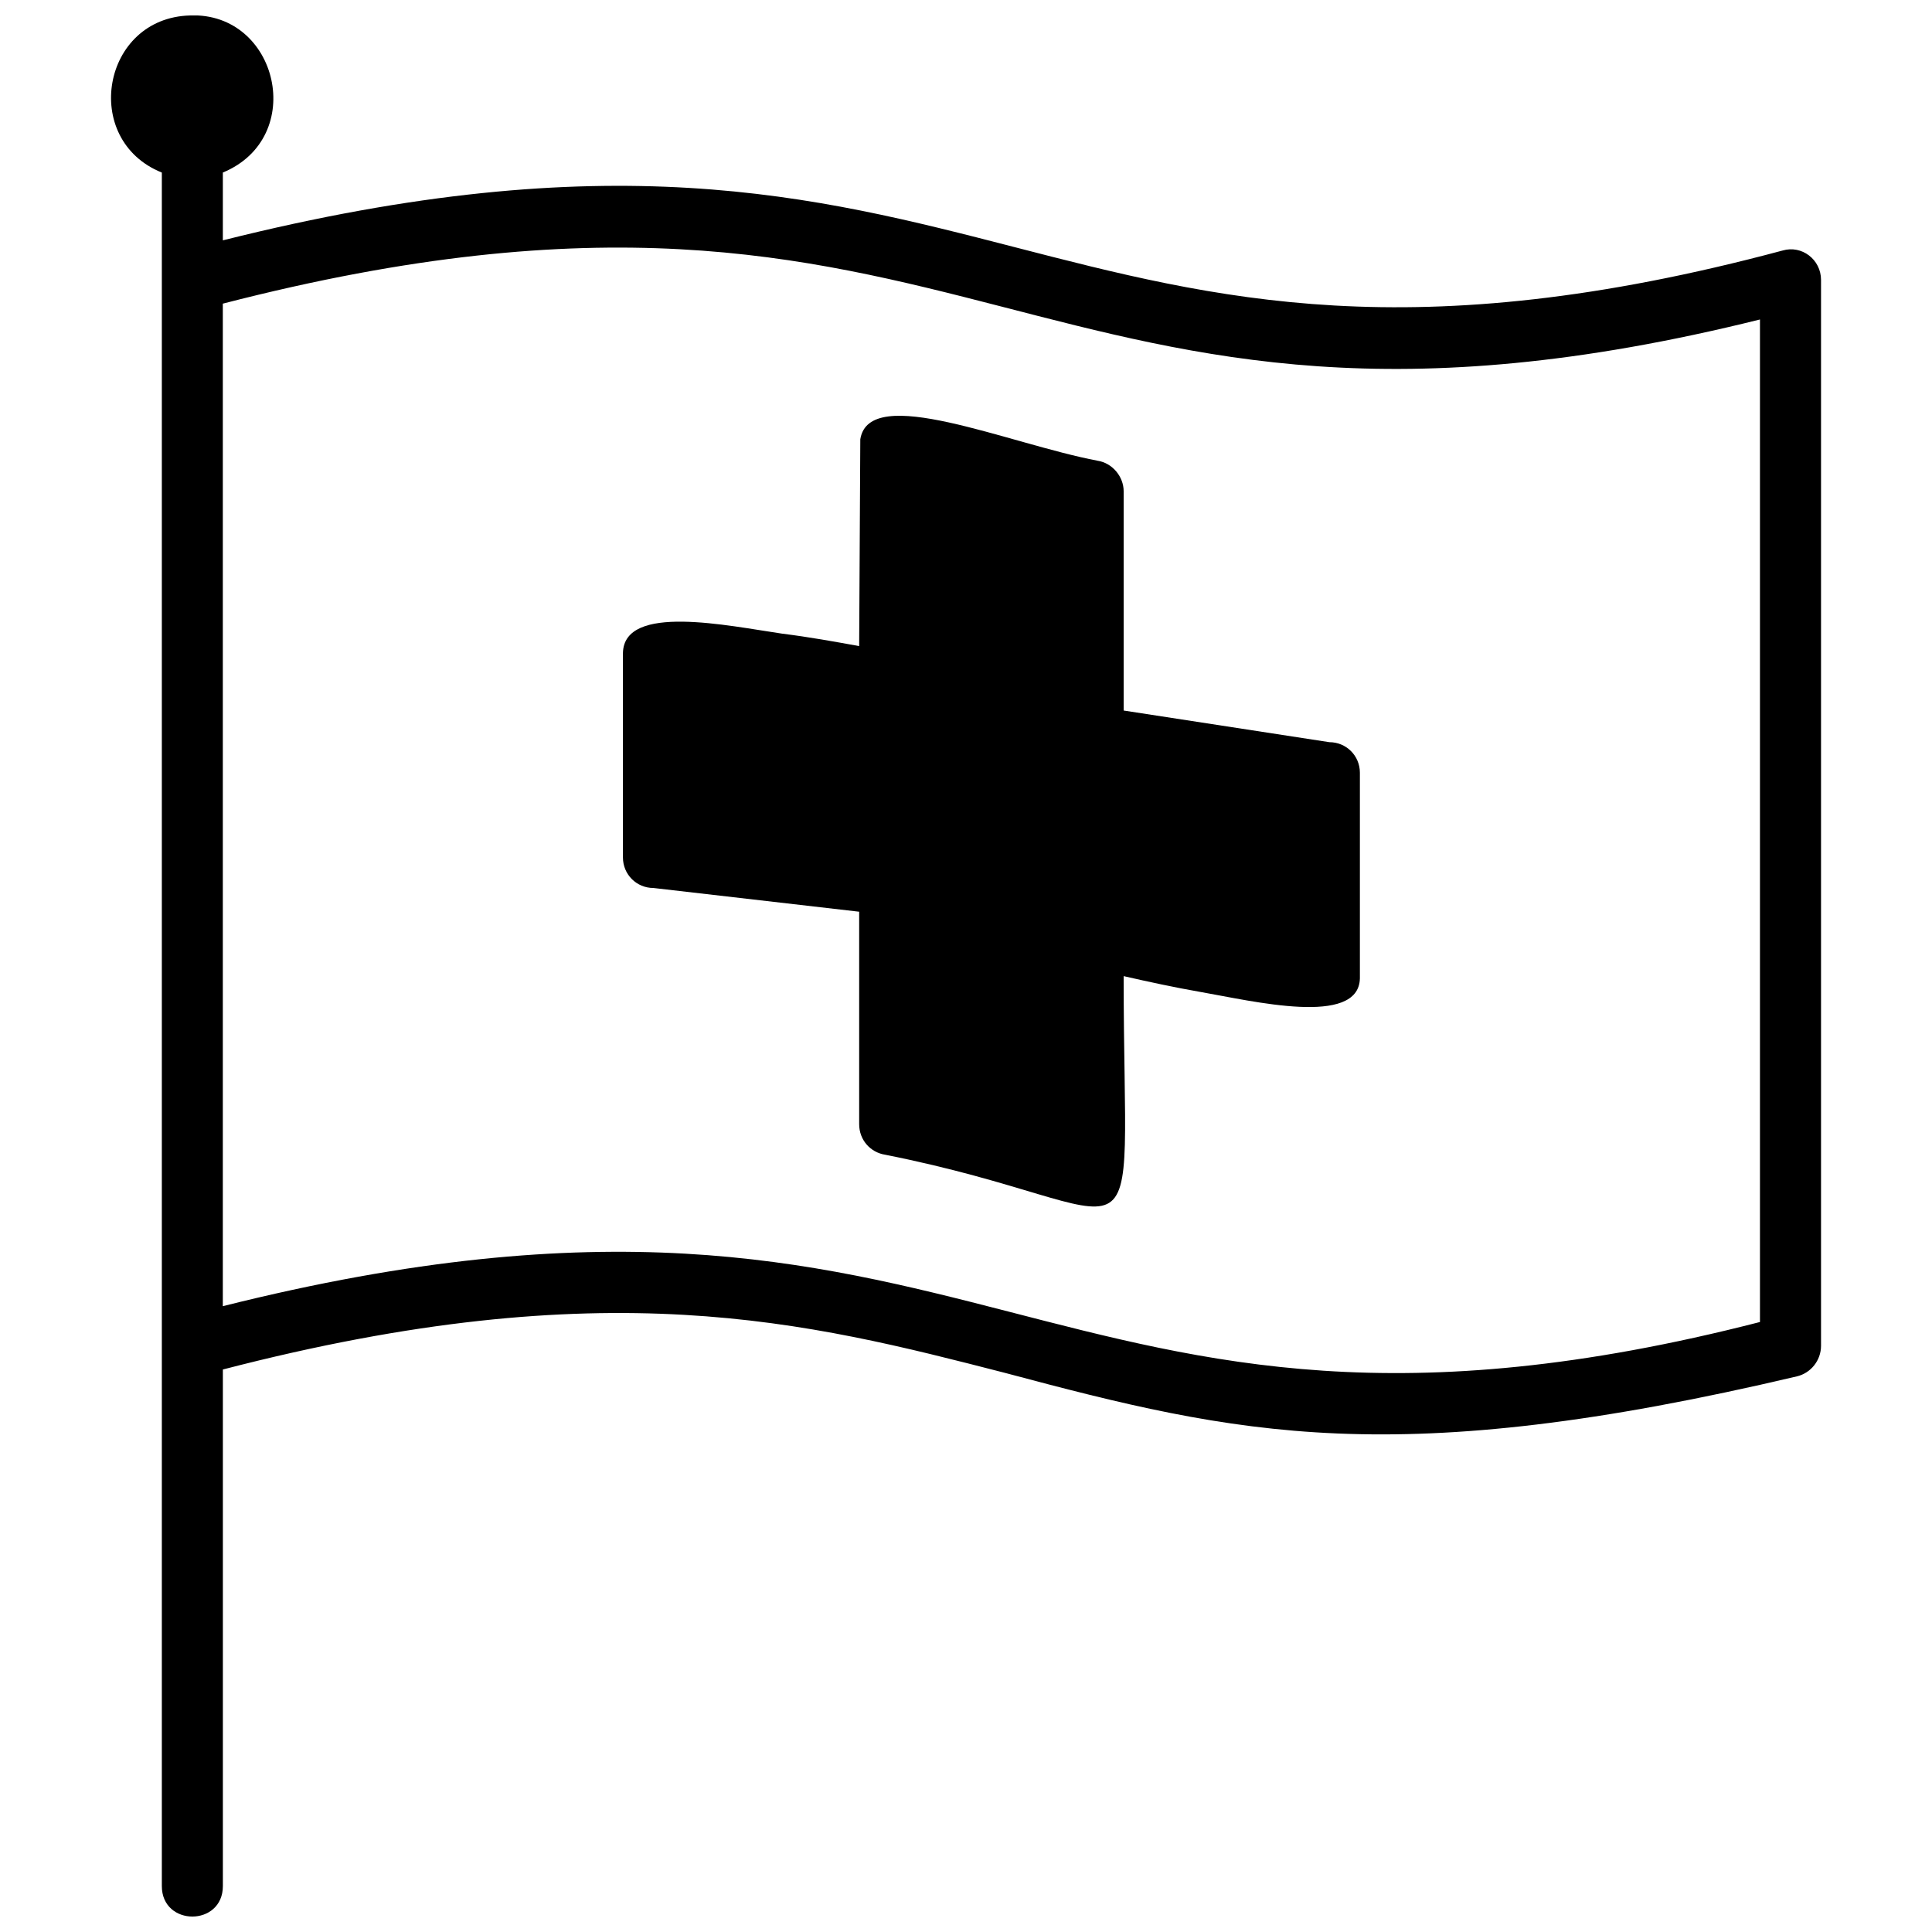 <?xml version="1.0" encoding="UTF-8"?>
<!-- Uploaded to: SVG Repo, www.svgrepo.com, Generator: SVG Repo Mixer Tools -->
<svg width="800px" height="800px" version="1.1" viewBox="144 144 512 512" xmlns="http://www.w3.org/2000/svg">
 <defs>
  <clipPath id="a">
   <path d="m173 148.09h454v503.81h-454z"/>
  </clipPath>
 </defs>
 <g clip-path="url(#a)">
  <path d="m194.37 148.09c23.363-0.898 31.152 32.348 8.688 41.633v17.973c205.18-51.52 216.56 55.414 413.35 2.695 5.094-1.496 10.184 2.394 10.184 7.789v282.46c0 3.894-2.695 7.188-6.289 8.086-106.63 25.16-148.27 15.574-209.97-0.898-52.418-13.48-105.73-27.258-207.27-0.898v136.89c0 10.781-16.176 10.781-16.176 0v-454.09c-21.566-8.688-15.875-41.035 7.488-41.633zm247.41 254.6c0 83.57 9.285 61.703-63.199 47.324-3.894-0.598-6.891-3.894-6.891-8.086v-56.312l-54.516-6.289c-4.492 0-8.086-3.594-8.086-8.086v-54.215c0.301-13.18 27.855-7.188 42.234-5.094 7.188 0.898 13.777 2.098 20.367 3.293l0.301-54.812c2.394-14.977 39.238 1.199 62.902 5.691 3.894 0.598 6.891 4.195 6.891 8.086v58.109l54.516 8.387c4.492 0 8.086 3.594 8.086 8.086v54.516c-0.301 12.879-28.457 5.992-42.234 3.594-6.891-1.199-13.777-2.695-20.367-4.195zm-238.73-178.22v265.68c203.08-50.922 216.26 53.316 407.36 4.195v-265.68c-193.8 48.223-206.68-56.012-407.36-4.195z"/>
 </g>
</svg>